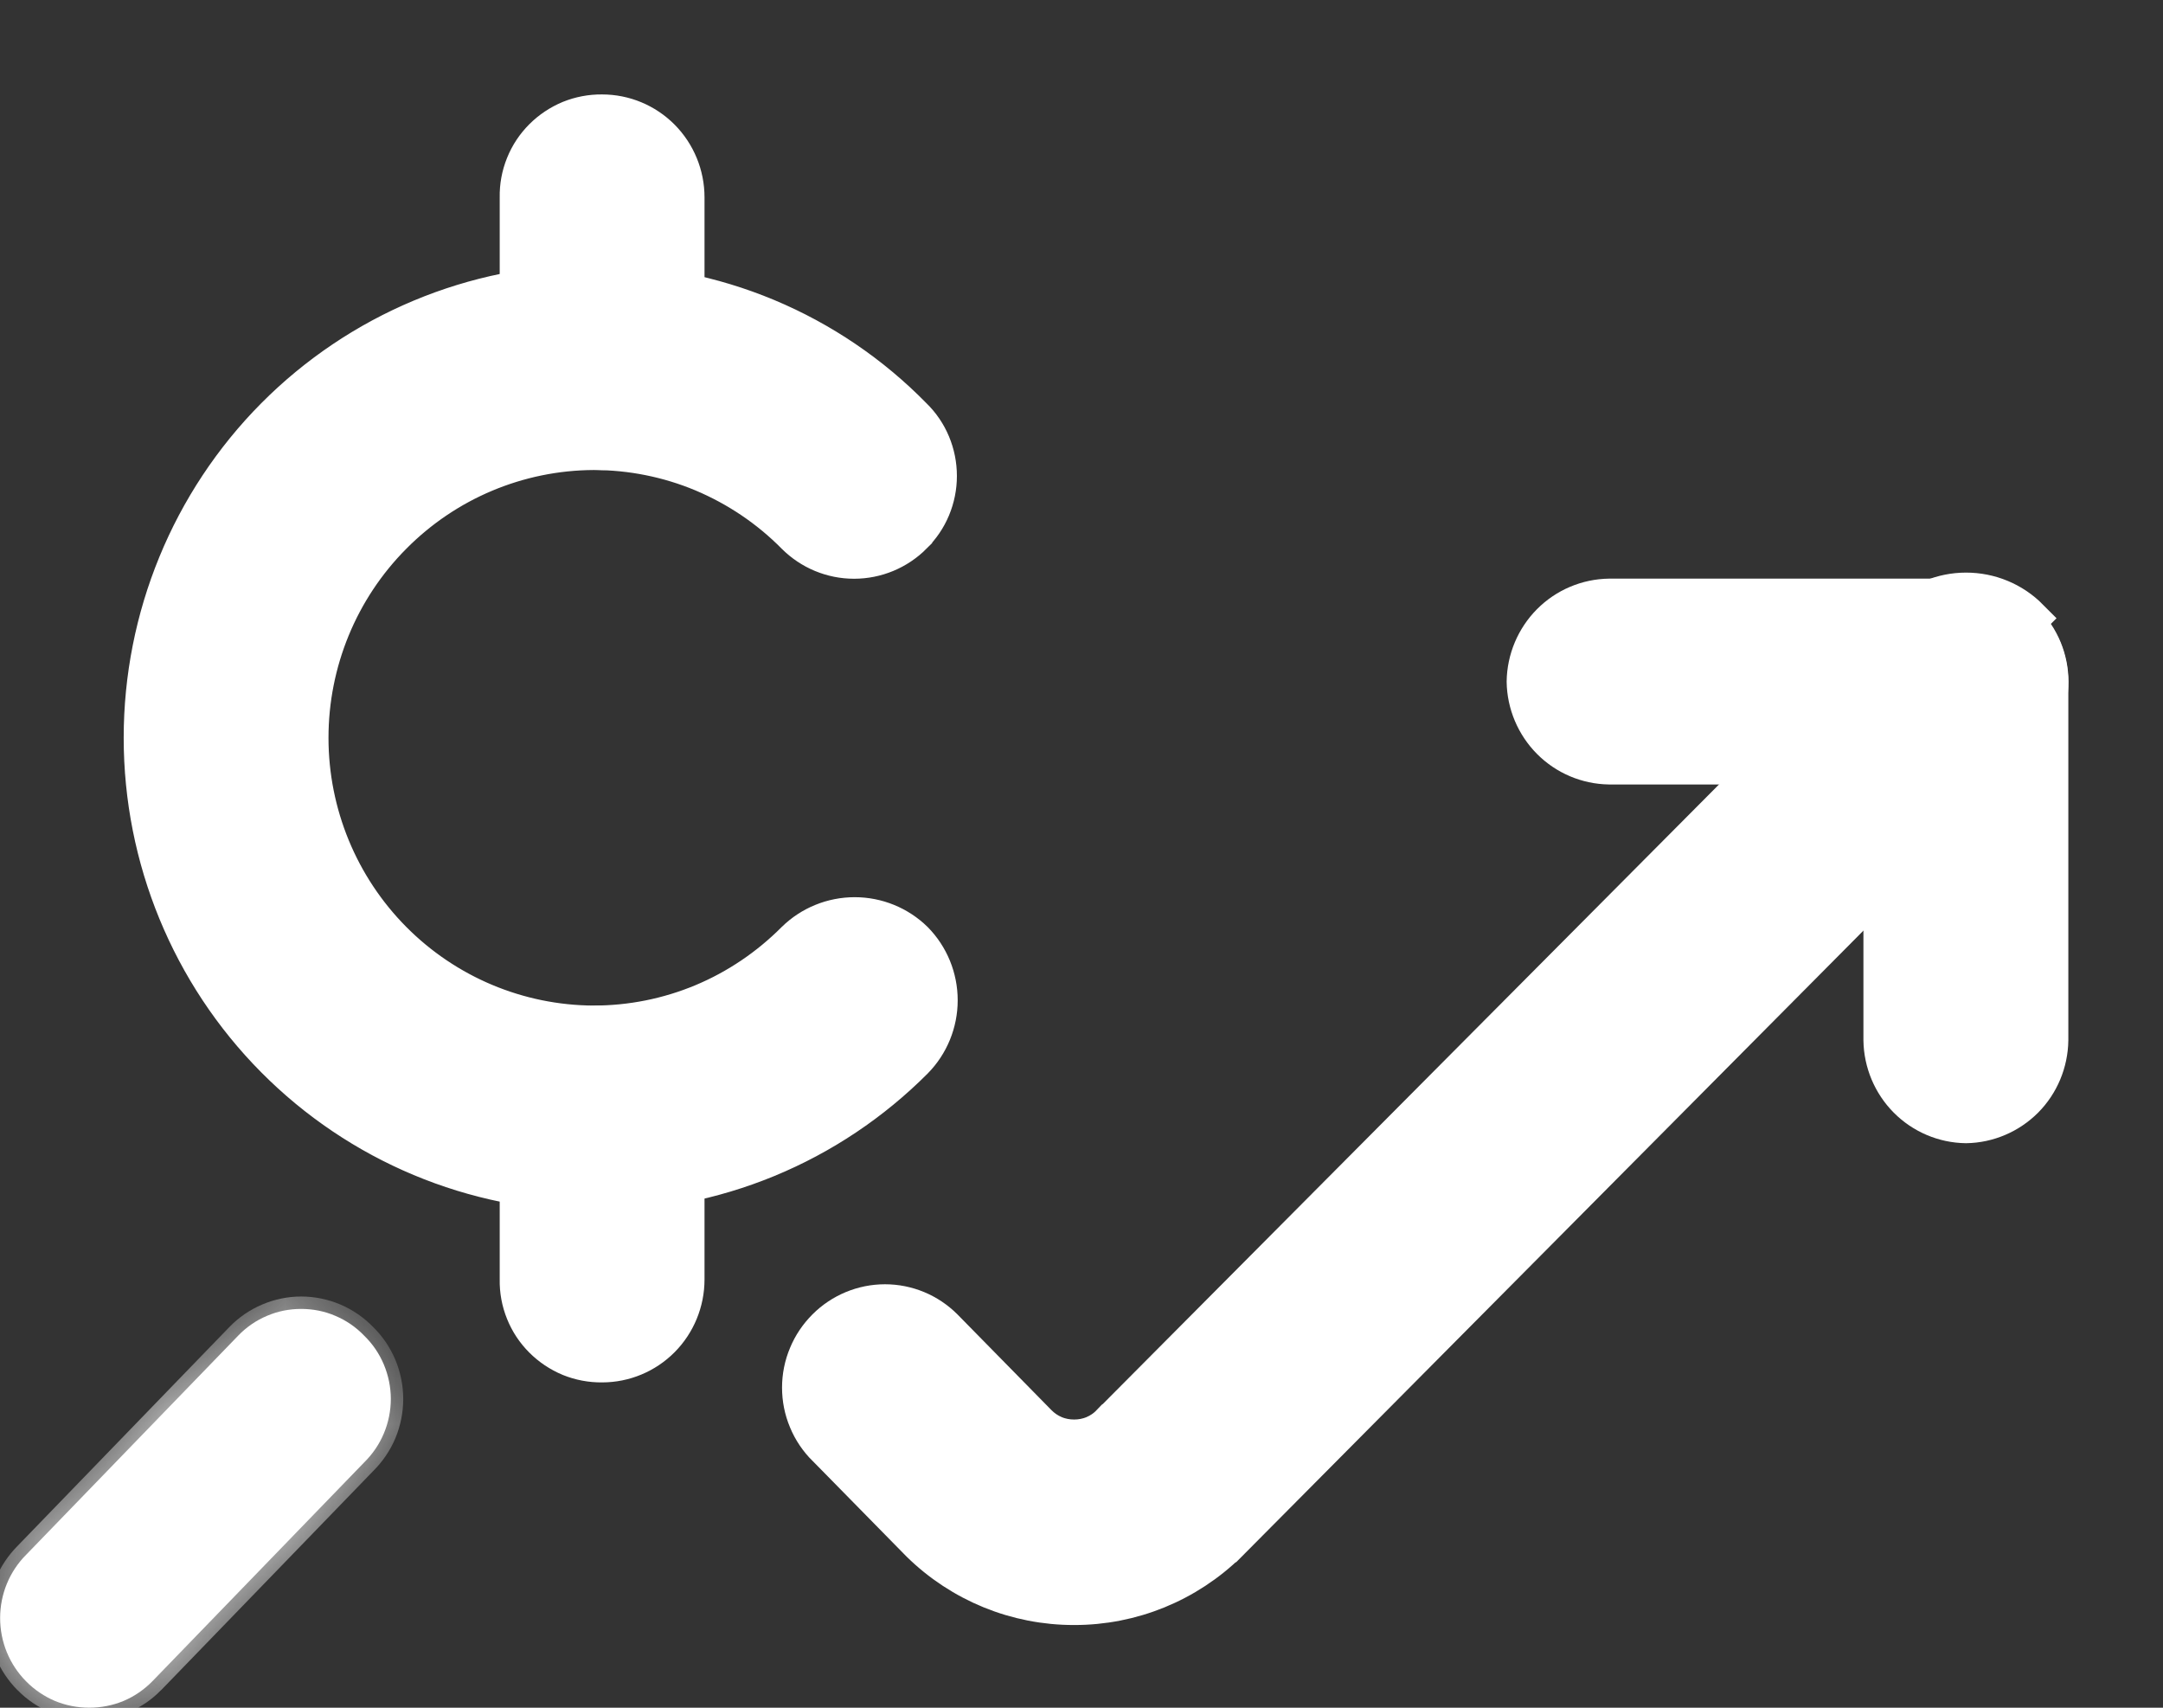 <svg width="19" height="15" viewBox="0 0 19 15" fill="none" xmlns="http://www.w3.org/2000/svg">
<rect x="0" y="0" width="19" height="15" fill="#333333" stroke="none"/>
<path d="M9.435 14.103H9.435C9.94 14.104 10.425 13.906 10.786 13.552C10.787 13.552 10.787 13.552 10.787 13.552L17.786 6.505L17.824 6.543L17.786 6.505C17.922 6.367 17.999 6.181 17.999 5.987C17.999 5.792 17.922 5.606 17.786 5.468C17.786 5.468 17.786 5.468 17.786 5.468M9.435 14.103L16.717 5.43C16.864 5.282 17.063 5.2 17.27 5.2C17.478 5.2 17.677 5.282 17.824 5.43L17.786 5.468M9.435 14.103C8.93 14.104 8.445 13.906 8.084 13.552L7.259 12.712L7.258 12.712C7.189 12.643 7.134 12.562 7.097 12.472C7.059 12.382 7.04 12.286 7.04 12.188C7.04 12.091 7.059 11.995 7.097 11.905C7.134 11.815 7.189 11.734 7.258 11.665L7.258 11.665C7.395 11.528 7.581 11.451 7.774 11.451C7.967 11.451 8.152 11.528 8.289 11.665C8.289 11.665 8.289 11.665 8.289 11.665L9.114 12.505L9.114 12.505C9.156 12.548 9.206 12.582 9.261 12.605C9.316 12.628 9.375 12.639 9.435 12.639C9.495 12.639 9.554 12.628 9.609 12.605C9.664 12.582 9.714 12.548 9.755 12.505C9.755 12.505 9.756 12.505 9.756 12.505L16.755 5.468M9.435 14.103L16.755 5.468L9.435 14.103ZM17.786 5.468C17.649 5.331 17.464 5.254 17.27 5.254C17.077 5.254 16.892 5.331 16.755 5.468M17.786 5.468L16.755 5.468L17.786 5.468Z" fill="white"/>
<path d="M9.435 14.103H9.435C9.94 14.104 10.425 13.906 10.786 13.552C10.787 13.552 10.787 13.552 10.787 13.552L17.786 6.505L17.824 6.543L17.786 6.505C17.922 6.367 17.999 6.181 17.999 5.987C17.999 5.792 17.922 5.606 17.786 5.468C17.786 5.468 17.786 5.468 17.786 5.468M9.435 14.103L16.717 5.43C16.864 5.282 17.063 5.2 17.27 5.2C17.478 5.2 17.677 5.282 17.824 5.43L17.786 5.468M9.435 14.103C8.93 14.104 8.445 13.906 8.084 13.552L7.259 12.712L7.258 12.712C7.189 12.643 7.134 12.562 7.097 12.472C7.059 12.382 7.04 12.286 7.04 12.188C7.04 12.091 7.059 11.995 7.097 11.905C7.134 11.815 7.189 11.734 7.258 11.665L7.258 11.665C7.395 11.528 7.581 11.451 7.774 11.451C7.967 11.451 8.152 11.528 8.289 11.665C8.289 11.665 8.289 11.665 8.289 11.665L9.114 12.505L9.114 12.505C9.156 12.548 9.206 12.582 9.261 12.605C9.316 12.628 9.375 12.639 9.435 12.639C9.495 12.639 9.554 12.628 9.609 12.605C9.664 12.582 9.714 12.548 9.755 12.505C9.755 12.505 9.756 12.505 9.756 12.505L16.755 5.468M9.435 14.103L16.755 5.468M17.786 5.468C17.649 5.331 17.464 5.254 17.27 5.254C17.077 5.254 16.892 5.331 16.755 5.468M17.786 5.468L16.755 5.468" stroke="white" stroke-width="0.341"/>
<path d="M0.784 15C0.681 15 0.579 14.98 0.484 14.941C0.389 14.901 0.302 14.842 0.23 14.769C0.083 14.621 0.001 14.421 0.001 14.212C0.001 14.004 0.083 13.803 0.23 13.656L2.092 11.732C2.164 11.657 2.25 11.598 2.345 11.558C2.44 11.517 2.542 11.497 2.645 11.497C2.749 11.497 2.851 11.517 2.946 11.558C3.041 11.598 3.127 11.657 3.199 11.732C3.273 11.804 3.332 11.89 3.372 11.986C3.412 12.082 3.433 12.184 3.433 12.288C3.433 12.392 3.412 12.495 3.372 12.59C3.332 12.686 3.273 12.772 3.199 12.845L1.337 14.769C1.265 14.842 1.179 14.901 1.084 14.941C0.989 14.98 0.887 15 0.784 15Z" fill="white"/>
<mask id="mask0_156_2921" style="mask-type:luminance" maskUnits="userSpaceOnUse" x="0" y="11" width="4" height="4">
<path d="M0.784 15C0.681 15 0.579 14.98 0.484 14.941C0.389 14.901 0.302 14.842 0.23 14.769C0.083 14.621 0.001 14.421 0.001 14.212C0.001 14.004 0.083 13.803 0.23 13.656L2.092 11.732C2.164 11.657 2.25 11.598 2.345 11.558C2.44 11.517 2.542 11.497 2.645 11.497C2.749 11.497 2.851 11.517 2.946 11.558C3.041 11.598 3.127 11.657 3.199 11.732C3.273 11.804 3.332 11.89 3.372 11.986C3.412 12.082 3.433 12.184 3.433 12.288C3.433 12.392 3.412 12.495 3.372 12.59C3.332 12.686 3.273 12.772 3.199 12.845L1.337 14.769C1.265 14.842 1.179 14.901 1.084 14.941C0.989 14.98 0.887 15 0.784 15Z" fill="#19B1BD"/>
</mask>
<g mask="url(#mask0_156_2921)">
<path d="M0.785 15L0.785 14.891H0.784L0.785 15ZM0.231 14.769L0.308 14.693L0.308 14.692L0.231 14.769ZM0.002 14.212H-0.107H0.002ZM0.231 13.656L0.308 13.733L0.309 13.732L0.231 13.656ZM2.093 11.732L2.015 11.656L2.015 11.656L2.093 11.732ZM3.2 11.732L3.122 11.808L3.124 11.81L3.2 11.732ZM3.2 12.845L3.124 12.767L3.122 12.769L3.2 12.845ZM1.338 14.769L1.415 14.845L1.416 14.845L1.338 14.769ZM0.784 14.891C0.696 14.892 0.608 14.874 0.526 14.84L0.443 15.041C0.551 15.086 0.668 15.11 0.785 15.109L0.784 14.891ZM0.526 14.84C0.444 14.806 0.37 14.756 0.308 14.693L0.154 14.845C0.236 14.93 0.335 14.996 0.443 15.041L0.526 14.84ZM0.308 14.692C0.181 14.565 0.11 14.392 0.11 14.212H-0.107C-0.107 14.45 -0.013 14.678 0.154 14.846L0.308 14.692ZM0.11 14.212C0.11 14.033 0.181 13.86 0.308 13.733L0.154 13.579C-0.013 13.747 -0.107 13.975 -0.107 14.212H0.11ZM0.309 13.732L2.17 11.807L2.015 11.656L0.153 13.58L0.309 13.732ZM2.17 11.808C2.232 11.744 2.306 11.693 2.388 11.658L2.304 11.458C2.195 11.504 2.097 11.571 2.015 11.656L2.17 11.808ZM2.388 11.658C2.47 11.624 2.558 11.606 2.646 11.606V11.388C2.529 11.388 2.412 11.412 2.304 11.458L2.388 11.658ZM2.646 11.606C2.735 11.606 2.823 11.624 2.905 11.658L2.989 11.458C2.88 11.412 2.764 11.388 2.646 11.388V11.606ZM2.905 11.658C2.986 11.693 3.06 11.744 3.122 11.808L3.278 11.656C3.195 11.571 3.097 11.504 2.989 11.458L2.905 11.658ZM3.124 11.81C3.188 11.872 3.238 11.946 3.273 12.028L3.473 11.944C3.427 11.835 3.36 11.736 3.276 11.654L3.124 11.81ZM3.273 12.028C3.307 12.111 3.325 12.199 3.325 12.288H3.542C3.542 12.17 3.518 12.053 3.473 11.944L3.273 12.028ZM3.325 12.288C3.325 12.377 3.307 12.466 3.273 12.548L3.473 12.633C3.518 12.524 3.542 12.407 3.542 12.288H3.325ZM3.273 12.548C3.238 12.63 3.188 12.705 3.124 12.767L3.276 12.923C3.36 12.84 3.427 12.742 3.473 12.633L3.273 12.548ZM3.122 12.769L1.261 14.693L1.416 14.845L3.278 12.921L3.122 12.769ZM1.261 14.693C1.199 14.756 1.125 14.806 1.043 14.84L1.126 15.041C1.235 14.996 1.333 14.93 1.415 14.845L1.261 14.693ZM1.043 14.84C0.961 14.874 0.874 14.892 0.785 14.891L0.784 15.109C0.901 15.11 1.018 15.086 1.126 15.041L1.043 14.84Z" fill="white"/>
</g>
<path d="M16.485 6.72H14.135C13.942 6.717 13.758 6.639 13.622 6.502C13.486 6.365 13.408 6.18 13.405 5.987C13.408 5.793 13.486 5.608 13.622 5.471C13.758 5.334 13.942 5.256 14.135 5.253H17.268C17.461 5.256 17.645 5.334 17.782 5.471C17.918 5.608 17.995 5.793 17.998 5.987V9.137C17.995 9.331 17.918 9.516 17.782 9.653C17.645 9.79 17.461 9.868 17.269 9.871C17.076 9.868 16.892 9.79 16.756 9.653C16.62 9.516 16.542 9.331 16.539 9.137V6.774V6.72H16.485Z" fill="white" stroke="white" stroke-width="0.341"/>
<path d="M5.215 2.492H5.215C5.736 2.489 6.252 2.591 6.734 2.792C7.215 2.993 7.652 3.289 8.017 3.662L8.018 3.663C8.087 3.73 8.142 3.811 8.179 3.9C8.216 3.989 8.235 4.084 8.235 4.181C8.235 4.277 8.216 4.372 8.179 4.461C8.142 4.55 8.087 4.631 8.018 4.698L8.018 4.699C7.881 4.836 7.696 4.913 7.502 4.913C7.309 4.913 7.124 4.836 6.987 4.699C6.755 4.464 6.478 4.278 6.174 4.15C5.87 4.023 5.544 3.958 5.214 3.958H5.214C4.55 3.961 3.915 4.228 3.447 4.701C2.978 5.173 2.715 5.813 2.715 6.481C2.715 7.148 2.978 7.788 3.447 8.261C3.915 8.733 4.55 9 5.214 9.003H5.214C5.544 9.003 5.87 8.938 6.174 8.811C6.478 8.684 6.754 8.497 6.987 8.263C7.126 8.127 7.313 8.051 7.508 8.051C7.702 8.051 7.889 8.127 8.028 8.263C8.165 8.402 8.242 8.59 8.242 8.786C8.242 8.982 8.165 9.17 8.028 9.309C7.658 9.68 7.22 9.973 6.737 10.172C6.254 10.371 5.737 10.472 5.215 10.47H5.215C4.164 10.467 3.157 10.046 2.415 9.298C1.673 8.55 1.257 7.537 1.257 6.481C1.257 5.424 1.673 4.411 2.415 3.663C3.157 2.916 4.164 2.494 5.215 2.492Z" fill="white" stroke="white" stroke-width="0.341"/>
<path d="M4.56 1.733V1.733C4.558 1.636 4.576 1.54 4.612 1.451C4.648 1.361 4.702 1.28 4.77 1.212C4.838 1.144 4.919 1.09 5.008 1.053C5.097 1.017 5.192 0.999 5.288 1V1H5.289C5.482 1 5.668 1.077 5.805 1.215C5.941 1.352 6.018 1.539 6.018 1.733V3.235C6.013 3.427 5.934 3.609 5.798 3.744C5.662 3.879 5.48 3.956 5.289 3.958C5.095 3.958 4.91 3.881 4.773 3.743C4.636 3.606 4.56 3.419 4.56 3.225V1.733Z" fill="white" stroke="white" stroke-width="0.341"/>
<path d="M5.289 11.972H5.288C5.192 11.973 5.097 11.955 5.008 11.919C4.919 11.882 4.838 11.828 4.77 11.76C4.702 11.692 4.648 11.611 4.612 11.521C4.576 11.432 4.558 11.336 4.56 11.239V11.239V9.737V9.736C4.558 9.639 4.576 9.543 4.612 9.454C4.648 9.365 4.702 9.283 4.77 9.215C4.838 9.147 4.919 9.093 5.008 9.056C5.097 9.02 5.192 9.002 5.288 9.003H5.289C5.482 9.003 5.668 9.081 5.805 9.218C5.941 9.356 6.018 9.542 6.018 9.737V11.239C6.018 11.433 5.941 11.62 5.805 11.757C5.668 11.895 5.482 11.972 5.289 11.972Z" fill="white" stroke="white" stroke-width="0.341"/>
</svg>
